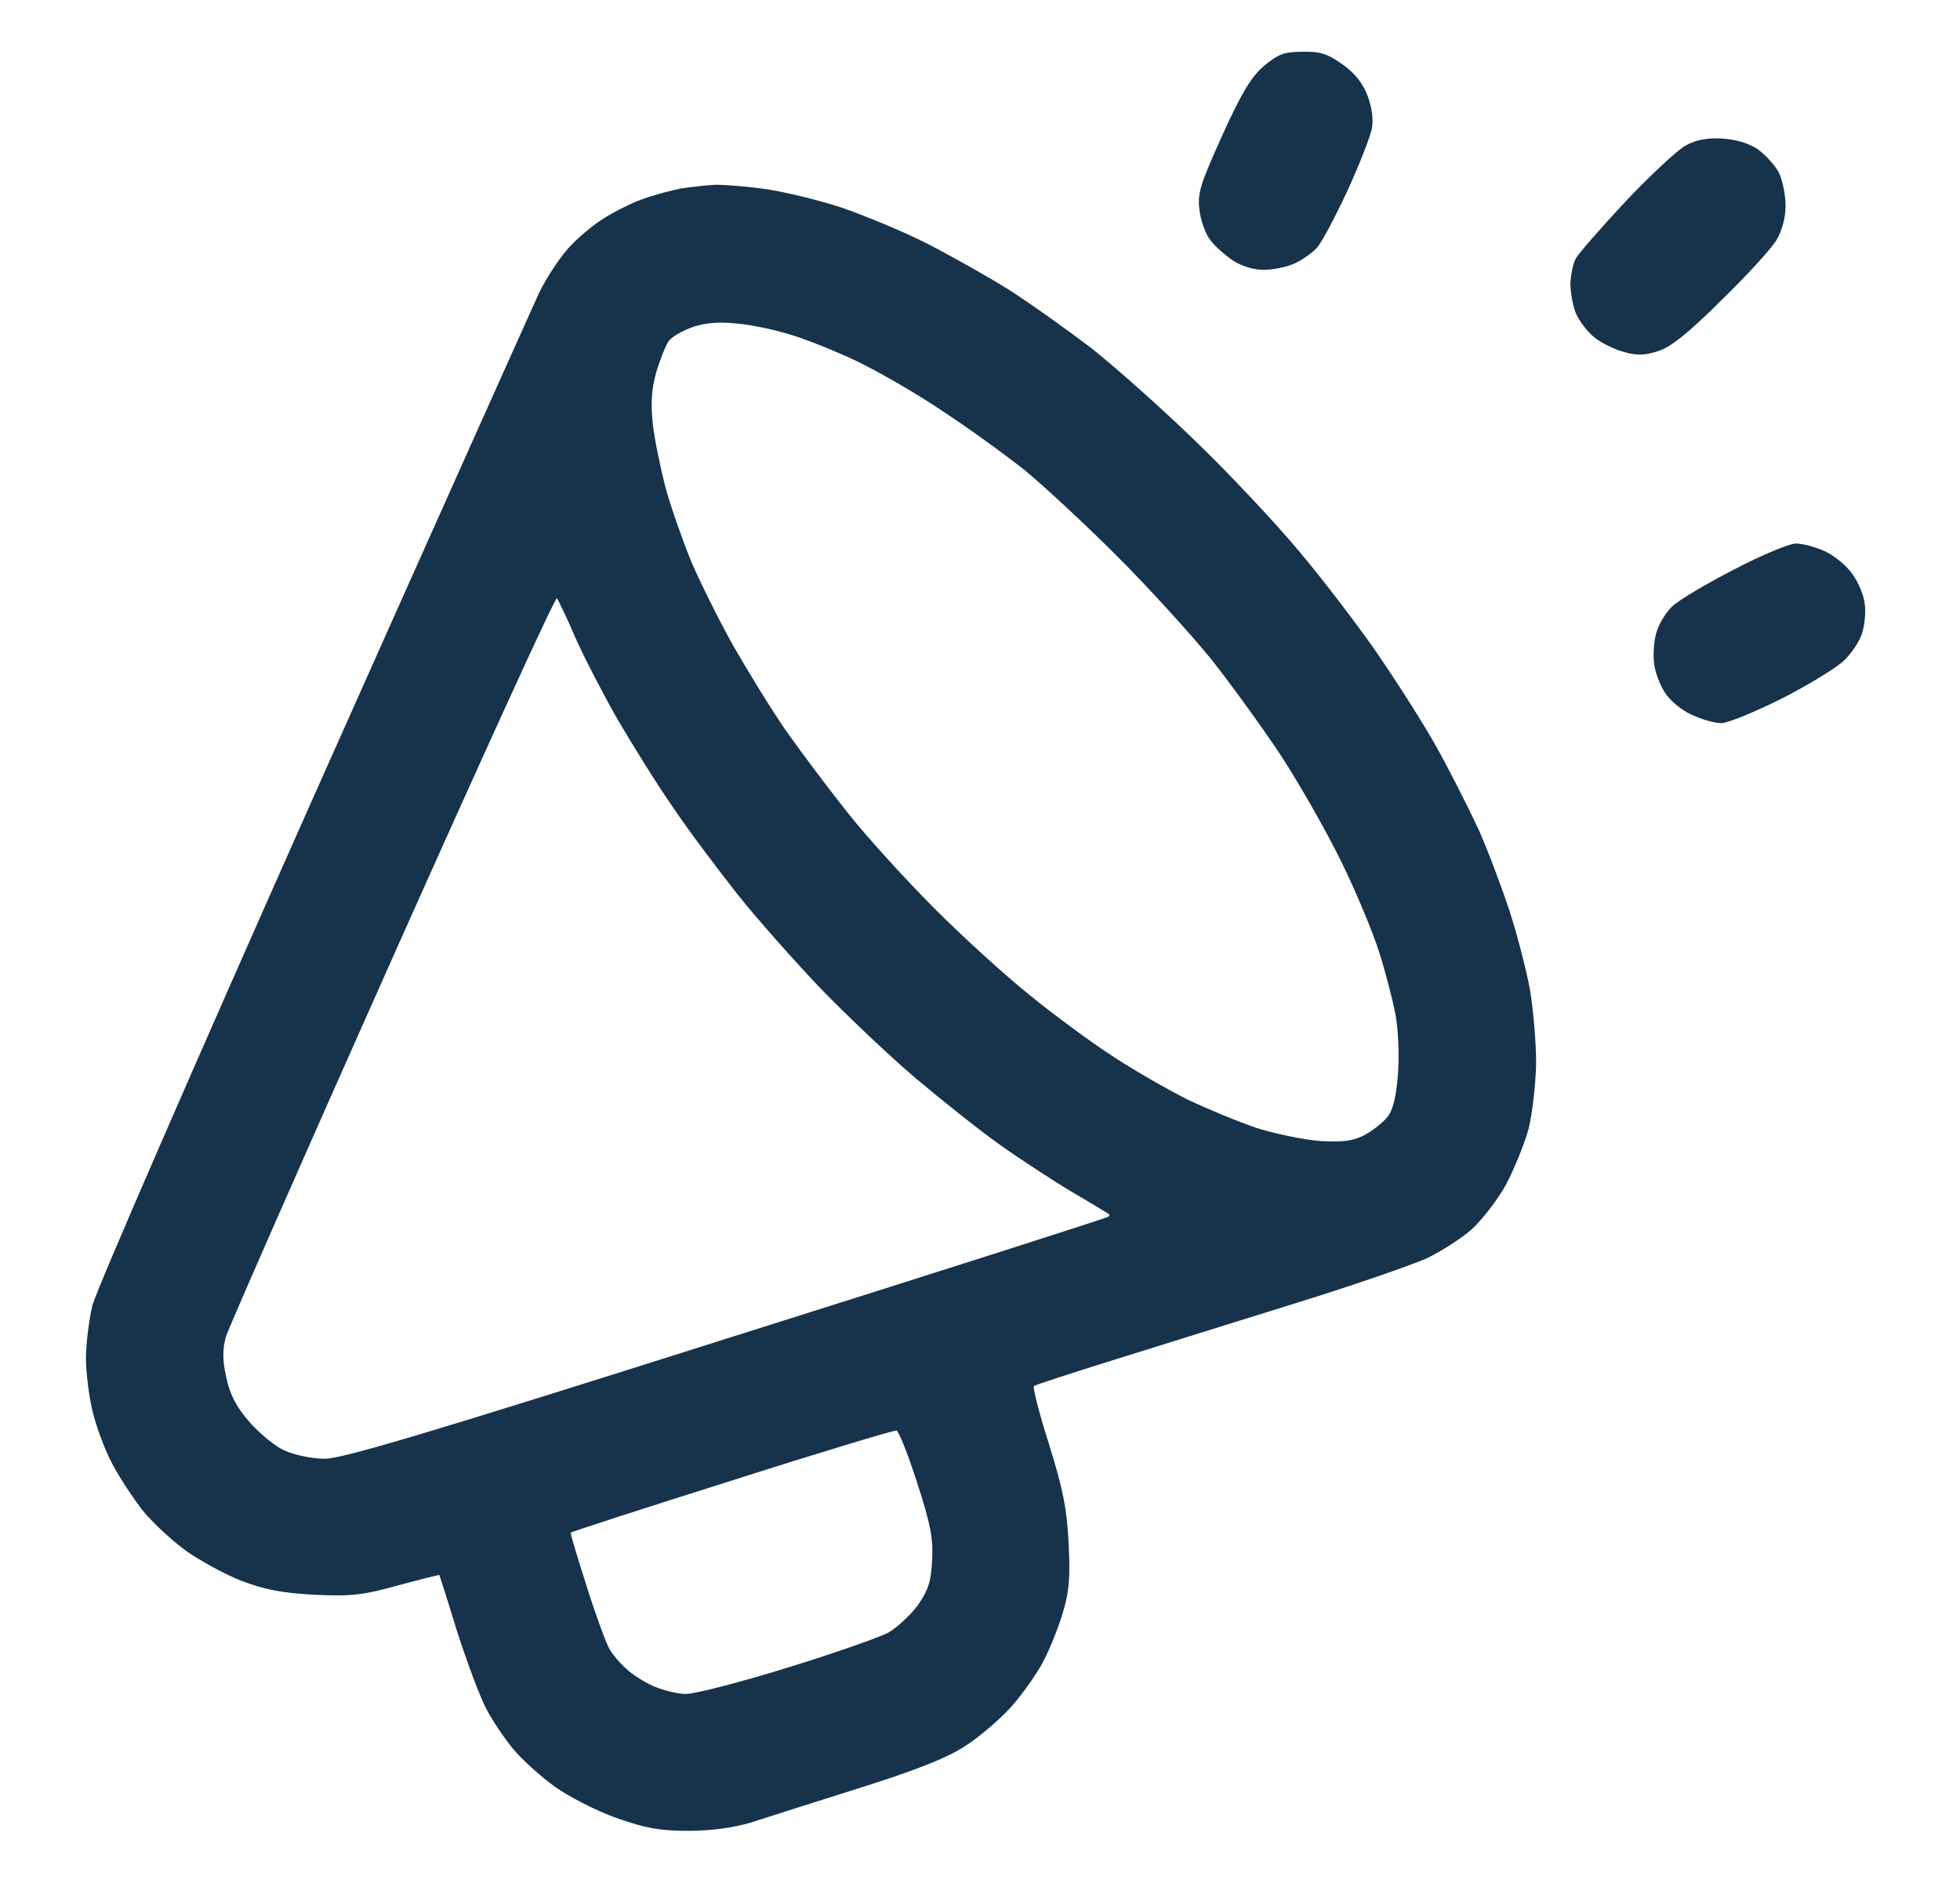 <svg width="27" height="26" viewBox="0 0 27 26" fill="none" xmlns="http://www.w3.org/2000/svg">
<g clip-path="url(#clip0_998_41622)">
<path fill-rule="evenodd" clip-rule="evenodd" d="M17.944 0.713C18.185 0.707 18.291 0.742 18.497 0.889C18.663 1.007 18.776 1.15 18.839 1.319C18.898 1.478 18.922 1.643 18.898 1.773C18.875 1.885 18.727 2.268 18.562 2.627C18.397 2.981 18.209 3.34 18.138 3.417C18.067 3.493 17.92 3.594 17.82 3.635C17.714 3.682 17.525 3.717 17.407 3.717C17.272 3.717 17.107 3.67 16.983 3.588C16.871 3.511 16.73 3.387 16.671 3.305C16.606 3.222 16.541 3.04 16.523 2.892C16.494 2.657 16.535 2.539 16.836 1.867C17.107 1.272 17.236 1.06 17.413 0.907C17.613 0.742 17.696 0.713 17.944 0.713ZM9.864 2.545C9.982 2.545 10.289 2.568 10.542 2.604C10.79 2.639 11.261 2.751 11.585 2.857C11.909 2.969 12.44 3.187 12.764 3.352C13.088 3.517 13.589 3.8 13.883 3.982C14.172 4.165 14.691 4.536 15.033 4.795C15.368 5.061 16.017 5.638 16.465 6.074C16.918 6.51 17.555 7.187 17.885 7.582C18.215 7.971 18.68 8.584 18.928 8.937C19.175 9.291 19.546 9.868 19.753 10.227C19.953 10.581 20.23 11.129 20.372 11.435C20.507 11.742 20.696 12.248 20.796 12.555C20.896 12.861 21.02 13.338 21.073 13.615C21.12 13.892 21.161 14.352 21.161 14.646C21.155 14.941 21.108 15.347 21.055 15.559C20.996 15.771 20.855 16.113 20.743 16.325C20.625 16.537 20.413 16.808 20.271 16.938C20.13 17.062 19.853 17.238 19.658 17.333C19.464 17.421 18.668 17.698 17.89 17.94C17.113 18.181 15.981 18.535 15.38 18.723C14.773 18.912 14.266 19.077 14.243 19.094C14.225 19.112 14.313 19.466 14.449 19.89C14.638 20.497 14.697 20.779 14.72 21.245C14.744 21.704 14.732 21.911 14.649 22.188C14.596 22.382 14.473 22.688 14.384 22.865C14.296 23.042 14.09 23.331 13.936 23.507C13.777 23.684 13.489 23.931 13.294 24.055C13.041 24.22 12.622 24.385 11.821 24.638C11.202 24.833 10.536 25.045 10.336 25.11C10.094 25.18 9.794 25.222 9.481 25.222C9.087 25.222 8.898 25.186 8.491 25.045C8.214 24.945 7.831 24.75 7.637 24.609C7.442 24.468 7.189 24.238 7.071 24.096C6.953 23.955 6.782 23.702 6.7 23.543C6.611 23.378 6.435 22.9 6.299 22.482C6.17 22.058 6.058 21.71 6.052 21.698C6.052 21.693 5.792 21.757 5.486 21.84C4.997 21.975 4.849 21.993 4.337 21.97C3.889 21.946 3.647 21.899 3.335 21.781C3.105 21.693 2.763 21.504 2.569 21.369C2.374 21.227 2.097 20.974 1.956 20.797C1.821 20.62 1.626 20.326 1.532 20.137C1.437 19.955 1.32 19.636 1.272 19.43C1.225 19.23 1.184 18.906 1.184 18.711C1.184 18.517 1.225 18.193 1.272 17.987C1.32 17.787 2.669 14.688 4.307 11.005C5.928 7.37 7.336 4.23 7.431 4.024C7.531 3.823 7.708 3.552 7.831 3.417C7.949 3.287 8.167 3.099 8.315 3.01C8.462 2.916 8.698 2.798 8.845 2.745C8.992 2.692 9.228 2.627 9.375 2.598C9.523 2.574 9.741 2.551 9.864 2.545ZM9.21 4.701C9.169 4.76 9.092 4.955 9.039 5.131C8.975 5.367 8.963 5.555 8.992 5.838C9.016 6.05 9.098 6.445 9.169 6.722C9.246 6.999 9.405 7.447 9.517 7.724C9.635 8 9.888 8.513 10.088 8.872C10.289 9.226 10.624 9.774 10.837 10.08C11.055 10.387 11.444 10.905 11.703 11.229C11.962 11.553 12.493 12.136 12.882 12.525C13.271 12.914 13.866 13.456 14.207 13.727C14.549 14.004 15.062 14.381 15.357 14.57C15.645 14.758 16.099 15.017 16.358 15.147C16.618 15.271 17.042 15.447 17.301 15.536C17.561 15.618 17.955 15.701 18.185 15.719C18.509 15.736 18.639 15.719 18.798 15.636C18.91 15.577 19.052 15.465 19.116 15.383C19.193 15.283 19.234 15.1 19.258 14.793C19.275 14.546 19.264 14.187 19.222 13.969C19.181 13.757 19.081 13.374 18.998 13.114C18.916 12.855 18.686 12.296 18.48 11.877C18.274 11.453 17.896 10.793 17.643 10.404C17.384 10.015 16.954 9.42 16.683 9.079C16.405 8.737 15.828 8.101 15.386 7.659C14.95 7.223 14.378 6.693 14.119 6.48C13.86 6.274 13.359 5.909 12.999 5.673C12.646 5.432 12.11 5.125 11.821 4.984C11.526 4.843 11.102 4.672 10.878 4.607C10.648 4.536 10.306 4.465 10.112 4.454C9.876 4.43 9.676 4.454 9.523 4.513C9.393 4.56 9.252 4.642 9.21 4.701ZM3.111 18.417C3.064 18.594 3.064 18.735 3.117 18.977C3.17 19.218 3.253 19.377 3.435 19.589C3.577 19.748 3.795 19.931 3.924 19.984C4.054 20.043 4.301 20.096 4.472 20.096C4.714 20.096 5.887 19.748 10.012 18.44C12.887 17.533 15.251 16.779 15.268 16.761C15.286 16.75 15.286 16.726 15.268 16.72C15.251 16.708 15.027 16.573 14.767 16.42C14.508 16.266 14.066 15.978 13.783 15.777C13.5 15.577 12.976 15.159 12.611 14.852C12.251 14.546 11.662 13.986 11.302 13.615C10.949 13.244 10.43 12.661 10.159 12.319C9.888 11.977 9.481 11.435 9.263 11.111C9.039 10.787 8.703 10.245 8.503 9.903C8.309 9.562 8.049 9.061 7.926 8.784C7.808 8.507 7.69 8.266 7.672 8.242C7.649 8.218 6.635 10.445 5.409 13.191C4.184 15.937 3.152 18.287 3.111 18.417ZM7.861 21.115C7.855 21.121 7.955 21.457 8.085 21.863C8.214 22.27 8.356 22.659 8.403 22.73C8.45 22.806 8.55 22.924 8.627 22.989C8.698 23.059 8.863 23.166 8.992 23.224C9.122 23.283 9.328 23.336 9.452 23.336C9.57 23.336 10.194 23.177 10.837 22.977C11.473 22.783 12.104 22.559 12.233 22.494C12.357 22.423 12.546 22.246 12.646 22.111C12.787 21.905 12.829 21.781 12.84 21.492C12.858 21.198 12.817 20.991 12.634 20.426C12.51 20.037 12.381 19.719 12.351 19.707C12.316 19.701 11.296 20.008 10.082 20.396C8.868 20.779 7.867 21.103 7.861 21.115ZM24.738 7.488C24.832 7.488 25.009 7.535 25.139 7.594C25.268 7.653 25.439 7.794 25.516 7.906C25.599 8.018 25.675 8.201 25.687 8.313C25.705 8.425 25.687 8.613 25.651 8.725C25.616 8.837 25.498 9.014 25.392 9.108C25.286 9.208 24.897 9.444 24.538 9.627C24.172 9.809 23.801 9.962 23.713 9.962C23.619 9.962 23.436 9.909 23.3 9.845C23.159 9.78 22.994 9.644 22.929 9.532C22.864 9.432 22.799 9.255 22.788 9.149C22.77 9.037 22.782 8.855 22.811 8.737C22.841 8.613 22.941 8.448 23.029 8.36C23.118 8.271 23.506 8.042 23.884 7.847C24.267 7.647 24.65 7.488 24.738 7.488ZM23.725 1.909C23.907 1.92 24.09 1.973 24.214 2.056C24.314 2.127 24.449 2.274 24.503 2.374C24.555 2.48 24.597 2.686 24.597 2.834C24.597 2.998 24.55 3.175 24.473 3.305C24.408 3.417 24.066 3.794 23.713 4.136C23.259 4.589 23.012 4.784 22.841 4.837C22.664 4.896 22.546 4.901 22.369 4.848C22.24 4.813 22.057 4.725 21.963 4.648C21.868 4.572 21.756 4.424 21.709 4.318C21.668 4.218 21.633 4.03 21.633 3.906C21.639 3.788 21.668 3.629 21.709 3.558C21.75 3.487 22.057 3.134 22.399 2.769C22.74 2.409 23.112 2.062 23.224 2.003C23.365 1.926 23.518 1.897 23.725 1.909Z" fill="#17324B"/>
</g>
<defs>
<clipPath id="clip0_998_41622">
<rect width="26" height="25.316" fill="white" transform="translate(0.5 0.342)"/>
</clipPath>
</defs>
</svg>
